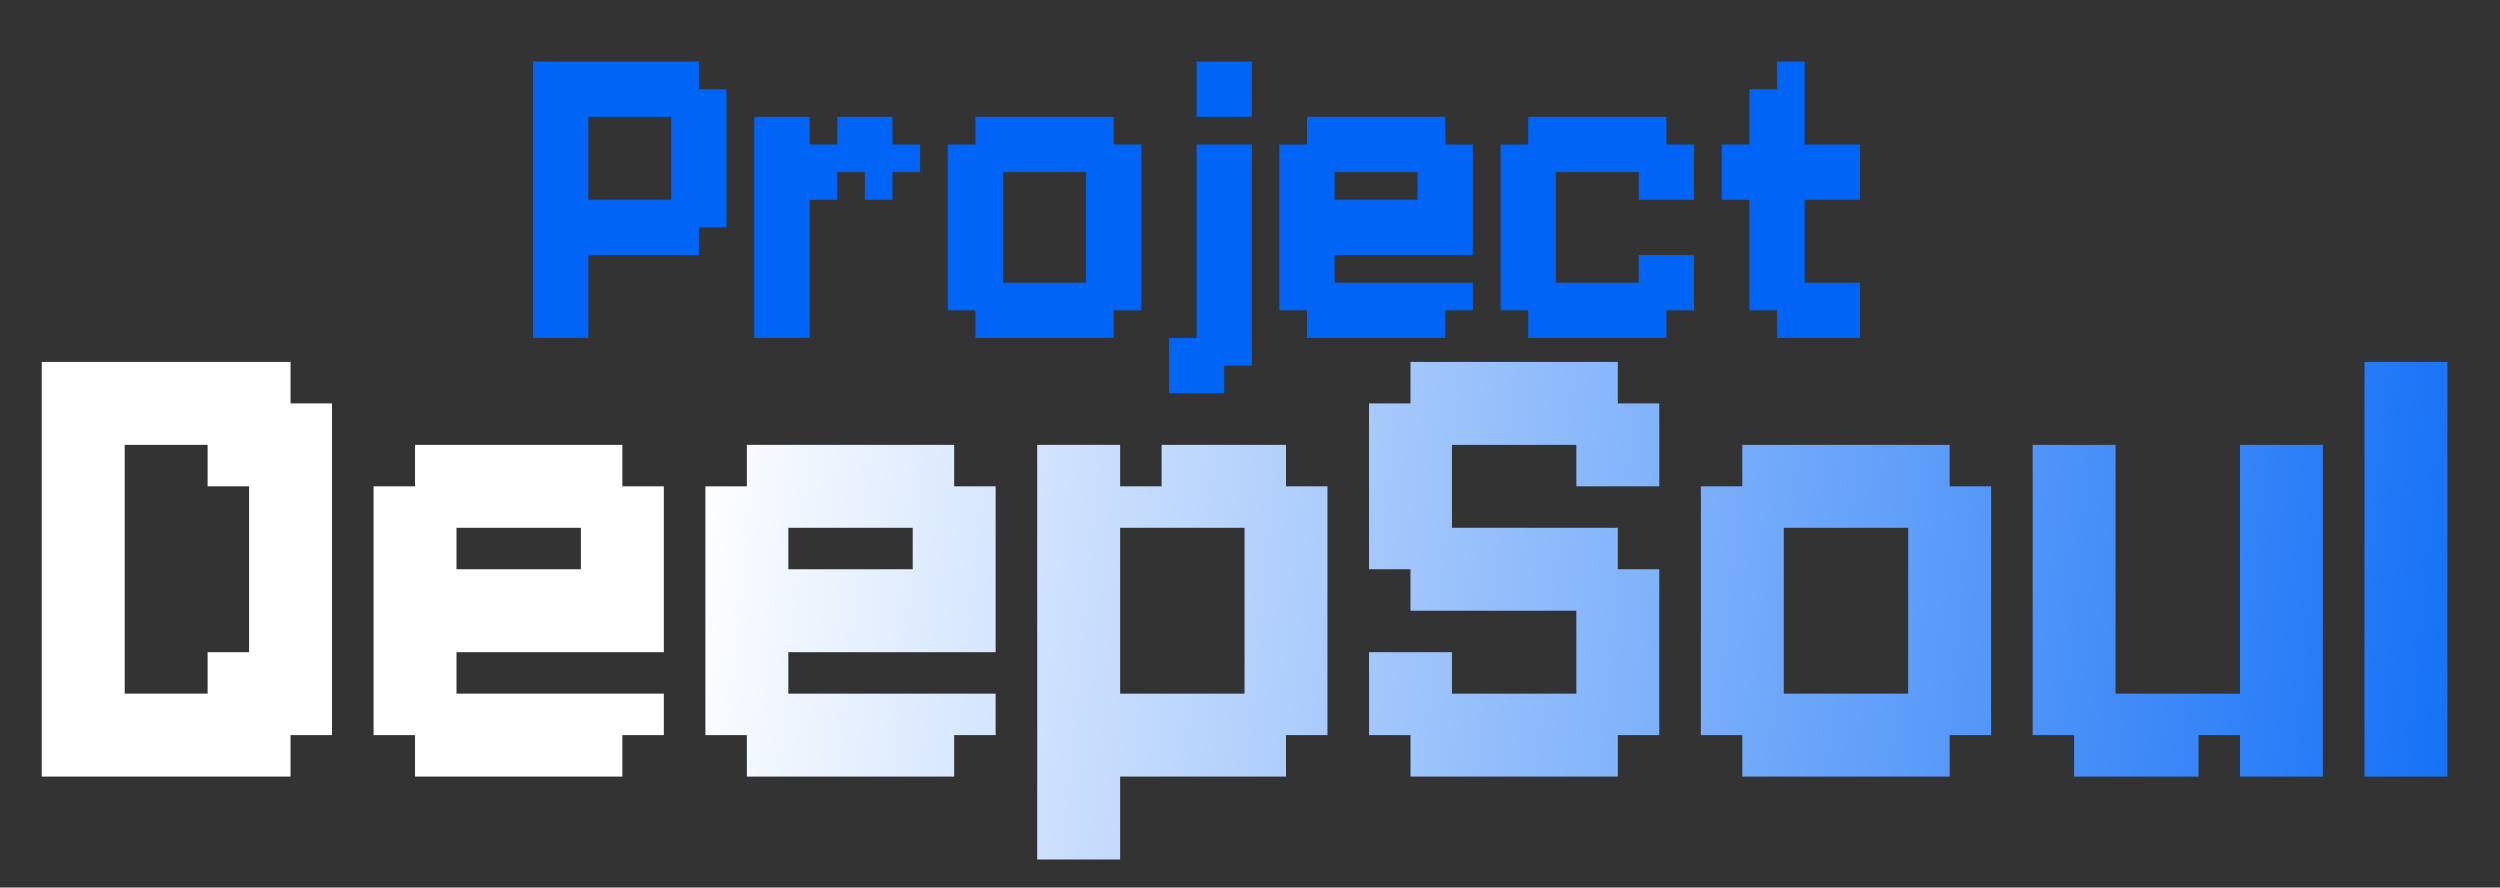 <svg width="969" height="344" viewBox="0 0 969 344" fill="none" xmlns="http://www.w3.org/2000/svg">
<rect x="0" y="0" width="969" height="344" fill="#333333" stroke="none"/>
<mask id="mask0_80_36" style="mask-type:alpha" maskUnits="userSpaceOnUse" x="0" y="0" width="969" height="344">
<rect width="969" height="344" fill="#D9D9D9"/>
</mask>
<g mask="url(#mask0_80_36)">
<path d="M206.613 23.857H217.328V34.571H206.613V23.857ZM217.328 23.857H228.042V34.571H217.328V23.857ZM228.042 23.857H238.756V34.571H228.042V23.857ZM238.756 23.857H249.47V34.571H238.756V23.857ZM249.47 23.857H260.185V34.571H249.47V23.857ZM260.185 23.857H270.899V34.571H260.185V23.857ZM260.185 34.571H270.899V45.286H260.185V34.571ZM249.47 34.571H260.185V45.286H249.47V34.571ZM238.756 34.571H249.47V45.286H238.756V34.571ZM228.042 34.571H238.756V45.286H228.042V34.571ZM217.328 34.571H228.042V45.286H217.328V34.571ZM206.613 34.571H217.328V45.286H206.613V34.571ZM270.899 34.571H281.613V45.286H270.899V34.571ZM260.185 45.286H270.899V56H260.185V45.286ZM270.899 45.286H281.613V56H270.899V45.286ZM270.899 56H281.613V66.714H270.899V56ZM270.899 66.714H281.613V77.429H270.899V66.714ZM260.185 66.714H270.899V77.429H260.185V66.714ZM260.185 56H270.899V66.714H260.185V56ZM260.185 77.429H270.899V88.143H260.185V77.429ZM260.185 88.143H270.899V98.857H260.185V88.143ZM249.47 88.143H260.185V98.857H249.47V88.143ZM249.47 77.429H260.185V88.143H249.47V77.429ZM238.756 77.429H249.47V88.143H238.756V77.429ZM238.756 88.143H249.47V98.857H238.756V88.143ZM228.042 88.143H238.756V98.857H228.042V88.143ZM228.042 77.429H238.756V88.143H228.042V77.429ZM217.328 77.429H228.042V88.143H217.328V77.429ZM206.613 77.429H217.328V88.143H206.613V77.429ZM206.613 88.143H217.328V98.857H206.613V88.143ZM217.328 88.143H228.042V98.857H217.328V88.143ZM206.613 45.286H217.328V56H206.613V45.286ZM217.328 45.286H228.042V56H217.328V45.286ZM217.328 56H228.042V66.714H217.328V56ZM217.328 66.714H228.042V77.429H217.328V66.714ZM206.613 56H217.328V66.714H206.613V56ZM206.613 66.714H217.328V77.429H206.613V66.714ZM206.613 98.857H217.328V109.571H206.613V98.857ZM217.328 98.857H228.042V109.571H217.328V98.857ZM217.328 109.571H228.042V120.286H217.328V109.571ZM217.328 120.286H228.042V131H217.328V120.286ZM206.613 120.286H217.328V131H206.613V120.286ZM206.613 109.571H217.328V120.286H206.613V109.571ZM270.899 77.429H281.613V88.143H270.899V77.429ZM292.355 56H303.07V66.714H292.355V56ZM292.355 45.286H303.07V56H292.355V45.286ZM303.07 45.286H313.784V56H303.07V45.286ZM303.07 56H313.784V66.714H303.07V56ZM303.07 66.714H313.784V77.429H303.07V66.714ZM303.07 77.429H313.784V88.143H303.07V77.429ZM303.07 88.143H313.784V98.857H303.07V88.143ZM292.355 88.143H303.07V98.857H292.355V88.143ZM292.355 77.429H303.07V88.143H292.355V77.429ZM292.355 66.714H303.07V77.429H292.355V66.714ZM292.355 98.857H303.07V109.571H292.355V98.857ZM303.07 98.857H313.784V109.571H303.07V98.857ZM303.07 109.571H313.784V120.286H303.07V109.571ZM303.07 120.286H313.784V131H303.07V120.286ZM292.355 120.286H303.07V131H292.355V120.286ZM292.355 109.571H303.07V120.286H292.355V109.571ZM313.784 56H324.498V66.714H313.784V56ZM324.498 56H335.213V66.714H324.498V56ZM335.213 56H345.927V66.714H335.213V56ZM335.213 45.286H345.927V56H335.213V45.286ZM324.498 45.286H335.213V56H324.498V45.286ZM313.784 66.714H324.498V77.429H313.784V66.714ZM345.927 56H356.641V66.714H345.927V56ZM335.213 66.714H345.927V77.429H335.213V66.714ZM388.784 45.286H399.498V56H388.784V45.286ZM378.07 45.286H388.784V56H378.07V45.286ZM378.07 56H388.784V66.714H378.07V56ZM388.784 56H399.498V66.714H388.784V56ZM399.498 45.286H410.213V56H399.498V45.286ZM410.213 45.286H420.927V56H410.213V45.286ZM420.927 45.286H431.641V56H420.927V45.286ZM420.927 56H431.641V66.714H420.927V56ZM410.213 56H420.927V66.714H410.213V56ZM420.927 77.429H431.641V88.143H420.927V77.429ZM431.641 56H442.355V66.714H431.641V56ZM431.641 66.714H442.355V77.429H431.641V66.714ZM431.641 77.429H442.355V88.143H431.641V77.429ZM431.641 88.143H442.355V98.857H431.641V88.143ZM431.641 98.857H442.355V109.571H431.641V98.857ZM431.641 109.571H442.355V120.286H431.641V109.571ZM420.927 109.571H431.641V120.286H420.927V109.571ZM420.927 98.857H431.641V109.571H420.927V98.857ZM420.927 88.143H431.641V98.857H420.927V88.143ZM420.927 66.714H431.641V77.429H420.927V66.714ZM410.213 109.571H420.927V120.286H410.213V109.571ZM420.927 120.286H431.641V131H420.927V120.286ZM410.213 120.286H420.927V131H410.213V120.286ZM399.498 120.286H410.213V131H399.498V120.286ZM388.784 120.286H399.498V131H388.784V120.286ZM378.07 120.286H388.784V131H378.07V120.286ZM378.07 109.571H388.784V120.286H378.07V109.571ZM388.784 109.571H399.498V120.286H388.784V109.571ZM378.07 98.857H388.784V109.571H378.07V98.857ZM367.355 109.571H378.07V120.286H367.355V109.571ZM367.355 98.857H378.07V109.571H367.355V98.857ZM367.355 88.143H378.07V98.857H367.355V88.143ZM367.355 77.429H378.07V88.143H367.355V77.429ZM367.355 66.714H378.07V77.429H367.355V66.714ZM367.355 56H378.07V66.714H367.355V56ZM378.07 66.714H388.784V77.429H378.07V66.714ZM378.07 77.429H388.784V88.143H378.07V77.429ZM378.07 88.143H388.784V98.857H378.07V88.143ZM399.498 109.571H410.213V120.286H399.498V109.571ZM399.498 56H410.213V66.714H399.498V56ZM463.812 23.857H485.241V45.286H463.812V23.857ZM453.098 131H463.812V56H485.241V141.714H474.526V152.429H453.098V131ZM517.3 45.286H528.014V56H517.3V45.286ZM506.585 45.286H517.3V56H506.585V45.286ZM506.585 56H517.3V66.714H506.585V56ZM517.3 56H528.014V66.714H517.3V56ZM528.014 45.286H538.728V56H528.014V45.286ZM538.728 45.286H549.443V56H538.728V45.286ZM549.443 45.286H560.157V56H549.443V45.286ZM549.443 56H560.157V66.714H549.443V56ZM538.728 56H549.443V66.714H538.728V56ZM560.157 56H570.871V66.714H560.157V56ZM560.157 66.714H570.871V77.429H560.157V66.714ZM560.157 109.571H570.871V120.286H560.157V109.571ZM549.443 109.571H560.157V120.286H549.443V109.571ZM549.443 66.714H560.157V77.429H549.443V66.714ZM538.728 109.571H549.443V120.286H538.728V109.571ZM549.443 120.286H560.157V131H549.443V120.286ZM538.728 120.286H549.443V131H538.728V120.286ZM528.014 120.286H538.728V131H528.014V120.286ZM517.3 120.286H528.014V131H517.3V120.286ZM506.585 120.286H517.3V131H506.585V120.286ZM506.585 109.571H517.3V120.286H506.585V109.571ZM517.3 109.571H528.014V120.286H517.3V109.571ZM506.585 98.857H517.3V109.571H506.585V98.857ZM495.871 109.571H506.585V120.286H495.871V109.571ZM495.871 98.857H506.585V109.571H495.871V98.857ZM495.871 88.143H506.585V98.857H495.871V88.143ZM495.871 77.429H506.585V88.143H495.871V77.429ZM495.871 66.714H506.585V77.429H495.871V66.714ZM495.871 56H506.585V66.714H495.871V56ZM506.585 66.714H517.3V77.429H506.585V66.714ZM506.585 77.429H517.3V88.143H506.585V77.429ZM506.585 88.143H517.3V98.857H506.585V88.143ZM528.014 109.571H538.728V120.286H528.014V109.571ZM528.014 56H538.728V66.714H528.014V56ZM549.443 77.429H560.157V88.143H549.443V77.429ZM560.157 77.429H570.871V88.143H560.157V77.429ZM517.3 88.143H528.014V98.857H517.3V88.143ZM528.014 88.143H538.728V98.857H528.014V88.143ZM538.728 88.143H549.443V98.857H538.728V88.143ZM549.443 88.143H560.157V98.857H549.443V88.143ZM560.157 88.143H570.871V98.857H560.157V88.143ZM538.728 77.429H549.443V88.143H538.728V77.429ZM528.014 77.429H538.728V88.143H528.014V77.429ZM517.3 77.429H528.014V88.143H517.3V77.429ZM603.042 45.286H613.756V56H603.042V45.286ZM592.328 45.286H603.042V56H592.328V45.286ZM592.328 56H603.042V66.714H592.328V56ZM603.042 56H613.756V66.714H603.042V56ZM613.756 45.286H624.47V56H613.756V45.286ZM624.47 45.286H635.185V56H624.47V45.286ZM635.185 45.286H645.899V56H635.185V45.286ZM635.185 56H645.899V66.714H635.185V56ZM624.47 56H635.185V66.714H624.47V56ZM645.899 56H656.613V66.714H645.899V56ZM645.899 66.714H656.613V77.429H645.899V66.714ZM645.899 98.857H656.613V109.571H645.899V98.857ZM645.899 109.571H656.613V120.286H645.899V109.571ZM635.185 109.571H645.899V120.286H635.185V109.571ZM635.185 98.857H645.899V109.571H635.185V98.857ZM635.185 66.714H645.899V77.429H635.185V66.714ZM624.47 109.571H635.185V120.286H624.47V109.571ZM635.185 120.286H645.899V131H635.185V120.286ZM624.47 120.286H635.185V131H624.47V120.286ZM613.756 120.286H624.47V131H613.756V120.286ZM603.042 120.286H613.756V131H603.042V120.286ZM592.328 120.286H603.042V131H592.328V120.286ZM592.328 109.571H603.042V120.286H592.328V109.571ZM603.042 109.571H613.756V120.286H603.042V109.571ZM592.328 98.857H603.042V109.571H592.328V98.857ZM581.613 109.571H592.328V120.286H581.613V109.571ZM581.613 98.857H592.328V109.571H581.613V98.857ZM581.613 88.143H592.328V98.857H581.613V88.143ZM581.613 77.429H592.328V88.143H581.613V77.429ZM581.613 66.714H592.328V77.429H581.613V66.714ZM581.613 56H592.328V66.714H581.613V56ZM592.328 66.714H603.042V77.429H592.328V66.714ZM592.328 77.429H603.042V88.143H592.328V77.429ZM592.328 88.143H603.042V98.857H592.328V88.143ZM613.756 109.571H624.47V120.286H613.756V109.571ZM613.756 56H624.47V66.714H613.756V56ZM710.213 109.571H720.927V120.286H710.213V109.571ZM710.213 120.286H720.927V131H710.213V120.286ZM699.498 120.286H710.213V131H699.498V120.286ZM699.498 109.571H710.213V120.286H699.498V109.571ZM688.784 120.286H699.498V131H688.784V120.286ZM688.784 109.571H699.498V120.286H688.784V109.571ZM678.07 109.571H688.784V120.286H678.07V109.571ZM678.07 98.857H688.784V109.571H678.07V98.857ZM678.07 88.143H688.784V98.857H678.07V88.143ZM678.07 77.429H688.784V88.143H678.07V77.429ZM678.07 66.714H688.784V77.429H678.07V66.714ZM678.07 56H688.784V66.714H678.07V56ZM688.784 88.143H699.498V98.857H688.784V88.143ZM688.784 98.857H699.498V109.571H688.784V98.857ZM688.784 77.429H699.498V88.143H688.784V77.429ZM688.784 66.714H699.498V77.429H688.784V66.714ZM688.784 23.857H699.498V34.571H688.784V23.857ZM688.784 34.571H699.498V45.286H688.784V34.571ZM688.784 45.286H699.498V56H688.784V45.286ZM688.784 56H699.498V66.714H688.784V56ZM678.07 45.286H688.784V56H678.07V45.286ZM667.355 56H678.07V66.714H667.355V56ZM699.498 56H710.213V66.714H699.498V56ZM710.213 56H720.927V66.714H710.213V56ZM678.07 34.571H688.784V45.286H678.07V34.571ZM667.355 66.714H678.07V77.429H667.355V66.714ZM699.498 66.714H710.213V77.429H699.498V66.714ZM710.213 66.714H720.927V77.429H710.213V66.714Z" fill="#0064F6"/>
<path d="M48.327 140.286H64.398V156.357H48.327V140.286ZM32.255 140.286H48.327V156.357H32.255V140.286ZM32.255 156.357H48.327V172.429H32.255V156.357ZM48.327 156.357H64.398V172.429H48.327V156.357ZM64.398 156.357H80.469V172.429H64.398V156.357ZM64.398 140.286H80.469V156.357H64.398V140.286ZM80.469 140.286H96.541V156.357H80.469V140.286ZM96.541 140.286H112.612V156.357H96.541V140.286ZM96.541 156.357H112.612V172.429H96.541V156.357ZM80.469 156.357H96.541V172.429H80.469V156.357ZM80.469 172.429H96.541V188.5H80.469V172.429ZM96.541 172.429H112.612V188.5H96.541V172.429ZM112.612 156.357H128.684V172.429H112.612V156.357ZM112.612 172.429H128.684V188.5H112.612V172.429ZM112.612 188.5H128.684V204.571H112.612V188.5ZM112.612 204.571H128.684V220.643H112.612V204.571ZM112.612 220.643H128.684V236.714H112.612V220.643ZM112.612 236.714H128.684V252.786H112.612V236.714ZM112.612 252.786H128.684V268.857H112.612V252.786ZM112.612 268.857H128.684V284.929H112.612V268.857ZM96.541 268.857H112.612V284.929H96.541V268.857ZM96.541 252.786H112.612V268.857H96.541V252.786ZM96.541 236.714H112.612V252.786H96.541V236.714ZM96.541 220.643H112.612V236.714H96.541V220.643ZM96.541 204.571H112.612V220.643H96.541V204.571ZM96.541 188.5H112.612V204.571H96.541V188.5ZM80.469 252.786H96.541V268.857H80.469V252.786ZM80.469 268.857H96.541V284.929H80.469V268.857ZM96.541 284.929H112.612V301H96.541V284.929ZM80.469 284.929H96.541V301H80.469V284.929ZM64.398 284.929H80.469V301H64.398V284.929ZM64.398 268.857H80.469V284.929H64.398V268.857ZM48.327 284.929H64.398V301H48.327V284.929ZM32.255 284.929H48.327V301H32.255V284.929ZM32.255 268.857H48.327V284.929H32.255V268.857ZM48.327 268.857H64.398V284.929H48.327V268.857ZM32.255 252.786H48.327V268.857H32.255V252.786ZM16.184 268.857H32.255V284.929H16.184V268.857ZM16.184 252.786H32.255V268.857H16.184V252.786ZM16.184 236.714H32.255V252.786H16.184V236.714ZM16.184 220.643H32.255V236.714H16.184V220.643ZM16.184 204.571H32.255V220.643H16.184V204.571ZM16.184 188.5H32.255V204.571H16.184V188.5ZM16.184 172.429H32.255V188.5H16.184V172.429ZM32.255 172.429H48.327V188.5H32.255V172.429ZM16.184 156.357H32.255V172.429H16.184V156.357ZM32.255 188.5H48.327V204.571H32.255V188.5ZM32.255 204.571H48.327V220.643H32.255V204.571ZM32.255 220.643H48.327V236.714H32.255V220.643ZM32.255 236.714H48.327V252.786H32.255V236.714ZM16.184 284.929H32.255V301H16.184V284.929ZM16.184 140.286H32.255V156.357H16.184V140.286ZM176.94 172.429H193.011V188.5H176.94V172.429ZM160.868 172.429H176.94V188.5H160.868V172.429ZM160.868 188.5H176.94V204.571H160.868V188.5ZM176.94 188.5H193.011V204.571H176.94V188.5ZM193.011 172.429H209.083V188.5H193.011V172.429ZM209.083 172.429H225.154V188.5H209.083V172.429ZM225.154 172.429H241.225V188.5H225.154V172.429ZM225.154 188.5H241.225V204.571H225.154V188.5ZM209.083 188.5H225.154V204.571H209.083V188.5ZM241.225 188.5H257.297V204.571H241.225V188.5ZM241.225 204.571H257.297V220.643H241.225V204.571ZM241.225 268.857H257.297V284.929H241.225V268.857ZM225.154 268.857H241.225V284.929H225.154V268.857ZM225.154 204.571H241.225V220.643H225.154V204.571ZM209.083 268.857H225.154V284.929H209.083V268.857ZM225.154 284.929H241.225V301H225.154V284.929ZM209.083 284.929H225.154V301H209.083V284.929ZM193.011 284.929H209.083V301H193.011V284.929ZM176.94 284.929H193.011V301H176.94V284.929ZM160.868 284.929H176.94V301H160.868V284.929ZM160.868 268.857H176.94V284.929H160.868V268.857ZM176.94 268.857H193.011V284.929H176.94V268.857ZM160.868 252.786H176.94V268.857H160.868V252.786ZM144.797 268.857H160.868V284.929H144.797V268.857ZM144.797 252.786H160.868V268.857H144.797V252.786ZM144.797 236.714H160.868V252.786H144.797V236.714ZM144.797 220.643H160.868V236.714H144.797V220.643ZM144.797 204.571H160.868V220.643H144.797V204.571ZM144.797 188.5H160.868V204.571H144.797V188.5ZM160.868 204.571H176.94V220.643H160.868V204.571ZM160.868 220.643H176.94V236.714H160.868V220.643ZM160.868 236.714H176.94V252.786H160.868V236.714ZM193.011 268.857H209.083V284.929H193.011V268.857ZM193.011 188.5H209.083V204.571H193.011V188.5ZM225.154 220.643H241.225V236.714H225.154V220.643ZM241.225 220.643H257.297V236.714H241.225V220.643ZM176.94 236.714H193.011V252.786H176.94V236.714ZM193.011 236.714H209.083V252.786H193.011V236.714ZM209.083 236.714H225.154V252.786H209.083V236.714ZM225.154 236.714H241.225V252.786H225.154V236.714ZM241.225 236.714H257.297V252.786H241.225V236.714ZM209.083 220.643H225.154V236.714H209.083V220.643ZM193.011 220.643H209.083V236.714H193.011V220.643ZM176.94 220.643H193.011V236.714H176.94V220.643ZM305.553 172.429H321.624V188.5H305.553V172.429ZM289.482 172.429H305.553V188.5H289.482V172.429ZM289.482 188.5H305.553V204.571H289.482V188.5ZM305.553 188.5H321.624V204.571H305.553V188.5ZM321.624 172.429H337.696V188.5H321.624V172.429ZM337.696 172.429H353.767V188.5H337.696V172.429ZM353.767 172.429H369.839V188.5H353.767V172.429ZM353.767 188.5H369.839V204.571H353.767V188.5ZM337.696 188.5H353.767V204.571H337.696V188.5ZM369.839 188.5H385.91V204.571H369.839V188.5ZM369.839 204.571H385.91V220.643H369.839V204.571ZM369.839 268.857H385.91V284.929H369.839V268.857ZM353.767 268.857H369.839V284.929H353.767V268.857ZM353.767 204.571H369.839V220.643H353.767V204.571ZM337.696 268.857H353.767V284.929H337.696V268.857ZM353.767 284.929H369.839V301H353.767V284.929ZM337.696 284.929H353.767V301H337.696V284.929ZM321.624 284.929H337.696V301H321.624V284.929ZM305.553 284.929H321.624V301H305.553V284.929ZM289.482 284.929H305.553V301H289.482V284.929ZM289.482 268.857H305.553V284.929H289.482V268.857ZM305.553 268.857H321.624V284.929H305.553V268.857ZM289.482 252.786H305.553V268.857H289.482V252.786ZM273.41 268.857H289.482V284.929H273.41V268.857ZM273.41 252.786H289.482V268.857H273.41V252.786ZM273.41 236.714H289.482V252.786H273.41V236.714ZM273.41 220.643H289.482V236.714H273.41V220.643ZM273.41 204.571H289.482V220.643H273.41V204.571ZM273.41 188.5H289.482V204.571H273.41V188.5ZM289.482 204.571H305.553V220.643H289.482V204.571ZM289.482 220.643H305.553V236.714H289.482V220.643ZM289.482 236.714H305.553V252.786H289.482V236.714ZM321.624 268.857H337.696V284.929H321.624V268.857ZM321.624 188.5H337.696V204.571H321.624V188.5ZM353.767 220.643H369.839V236.714H353.767V220.643ZM369.839 220.643H385.91V236.714H369.839V220.643ZM305.553 236.714H321.624V252.786H305.553V236.714ZM321.624 236.714H337.696V252.786H321.624V236.714ZM337.696 236.714H353.767V252.786H337.696V236.714ZM353.767 236.714H369.839V252.786H353.767V236.714ZM369.839 236.714H385.91V252.786H369.839V236.714ZM337.696 220.643H353.767V236.714H337.696V220.643ZM321.624 220.643H337.696V236.714H321.624V220.643ZM305.553 220.643H321.624V236.714H305.553V220.643ZM402.023 188.5H418.095V204.571H402.023V188.5ZM402.023 172.429H418.095V188.5H402.023V172.429ZM418.095 172.429H434.166V188.5H418.095V172.429ZM418.095 188.5H434.166V204.571H418.095V188.5ZM418.095 204.571H434.166V220.643H418.095V204.571ZM418.095 220.643H434.166V236.714H418.095V220.643ZM418.095 236.714H434.166V252.786H418.095V236.714ZM402.023 236.714H418.095V252.786H402.023V236.714ZM402.023 220.643H418.095V236.714H402.023V220.643ZM402.023 204.571H418.095V220.643H402.023V204.571ZM402.023 252.786H418.095V268.857H402.023V252.786ZM418.095 252.786H434.166V268.857H418.095V252.786ZM418.095 268.857H434.166V284.929H418.095V268.857ZM418.095 284.929H434.166V301H418.095V284.929ZM402.023 284.929H418.095V301H402.023V284.929ZM402.023 268.857H418.095V284.929H402.023V268.857ZM482.381 284.929H498.452V301H482.381V284.929ZM498.452 268.857H514.523V284.929H498.452V268.857ZM498.452 252.786H514.523V268.857H498.452V252.786ZM498.452 236.714H514.523V252.786H498.452V236.714ZM498.452 220.643H514.523V236.714H498.452V220.643ZM498.452 204.571H514.523V220.643H498.452V204.571ZM498.452 188.5H514.523V204.571H498.452V188.5ZM482.381 220.643H498.452V236.714H482.381V220.643ZM482.381 236.714H498.452V252.786H482.381V236.714ZM482.381 252.786H498.452V268.857H482.381V252.786ZM482.381 268.857H498.452V284.929H482.381V268.857ZM482.381 204.571H498.452V220.643H482.381V204.571ZM434.166 188.5H450.238V204.571H434.166V188.5ZM450.238 188.5H466.309V204.571H450.238V188.5ZM466.309 188.5H482.381V204.571H466.309V188.5ZM466.309 172.429H482.381V188.5H466.309V172.429ZM482.381 172.429H498.452V188.5H482.381V172.429ZM482.381 188.5H498.452V204.571H482.381V188.5ZM450.238 172.429H466.309V188.5H450.238V172.429ZM434.166 284.929H450.238V301H434.166V284.929ZM450.238 284.929H466.309V301H450.238V284.929ZM466.309 284.929H482.381V301H466.309V284.929ZM466.309 268.857H482.381V284.929H466.309V268.857ZM450.238 268.857H466.309V284.929H450.238V268.857ZM434.166 268.857H450.238V284.929H434.166V268.857ZM402.023 301H418.095V317.071H402.023V301ZM418.095 301H434.166V317.071H418.095V301ZM418.095 317.071H434.166V333.143H418.095V317.071ZM402.023 317.071H418.095V333.143H402.023V317.071ZM627.065 172.429H643.137V188.5H627.065V172.429ZM610.994 172.429H627.065V188.5H610.994V172.429ZM610.994 156.357H627.065V172.429H610.994V156.357ZM627.065 156.357H643.137V172.429H627.065V156.357ZM610.994 140.286H627.065V156.357H610.994V140.286ZM594.922 140.286H610.994V156.357H594.922V140.286ZM594.922 156.357H610.994V172.429H594.922V156.357ZM578.851 156.357H594.922V172.429H578.851V156.357ZM562.78 156.357H578.851V172.429H562.78V156.357ZM562.78 140.286H578.851V156.357H562.78V140.286ZM546.708 140.286H562.78V156.357H546.708V140.286ZM578.851 140.286H594.922V156.357H578.851V140.286ZM546.708 156.357H562.78V172.429H546.708V156.357ZM530.637 156.357H546.708V172.429H530.637V156.357ZM530.637 172.429H546.708V188.5H530.637V172.429ZM546.708 172.429H562.78V188.5H546.708V172.429ZM546.708 188.5H562.78V204.571H546.708V188.5ZM546.708 204.571H562.78V220.643H546.708V204.571ZM530.637 204.571H546.708V220.643H530.637V204.571ZM530.637 188.5H546.708V204.571H530.637V188.5ZM546.708 220.643H562.78V236.714H546.708V220.643ZM562.78 220.643H578.851V236.714H562.78V220.643ZM562.78 204.571H578.851V220.643H562.78V204.571ZM578.851 204.571H594.922V220.643H578.851V204.571ZM594.922 204.571H610.994V220.643H594.922V204.571ZM610.994 204.571H627.065V220.643H610.994V204.571ZM610.994 220.643H627.065V236.714H610.994V220.643ZM594.922 220.643H610.994V236.714H594.922V220.643ZM578.851 220.643H594.922V236.714H578.851V220.643ZM627.065 220.643H643.137V236.714H627.065V220.643ZM627.065 236.714H643.137V252.786H627.065V236.714ZM610.994 236.714H627.065V252.786H610.994V236.714ZM594.922 268.857H610.994V284.929H594.922V268.857ZM610.994 268.857H627.065V284.929H610.994V268.857ZM610.994 252.786H627.065V268.857H610.994V252.786ZM627.065 252.786H643.137V268.857H627.065V252.786ZM627.065 268.857H643.137V284.929H627.065V268.857ZM610.994 284.929H627.065V301H610.994V284.929ZM594.922 284.929H610.994V301H594.922V284.929ZM578.851 284.929H594.922V301H578.851V284.929ZM562.78 284.929H578.851V301H562.78V284.929ZM546.708 284.929H562.78V301H546.708V284.929ZM546.708 268.857H562.78V284.929H546.708V268.857ZM562.78 268.857H578.851V284.929H562.78V268.857ZM578.851 268.857H594.922V284.929H578.851V268.857ZM530.637 268.857H546.708V284.929H530.637V268.857ZM530.637 252.786H546.708V268.857H530.637V252.786ZM546.708 252.786H562.78V268.857H546.708V252.786ZM691.393 172.429H707.464V188.5H691.393V172.429ZM675.321 172.429H691.393V188.5H675.321V172.429ZM675.321 188.5H691.393V204.571H675.321V188.5ZM691.393 188.5H707.464V204.571H691.393V188.5ZM707.464 172.429H723.536V188.5H707.464V172.429ZM723.536 172.429H739.607V188.5H723.536V172.429ZM739.607 172.429H755.679V188.5H739.607V172.429ZM739.607 188.5H755.679V204.571H739.607V188.5ZM723.536 188.5H739.607V204.571H723.536V188.5ZM739.607 220.643H755.679V236.714H739.607V220.643ZM755.679 188.5H771.75V204.571H755.679V188.5ZM755.679 204.571H771.75V220.643H755.679V204.571ZM755.679 220.643H771.75V236.714H755.679V220.643ZM755.679 236.714H771.75V252.786H755.679V236.714ZM755.679 252.786H771.75V268.857H755.679V252.786ZM755.679 268.857H771.75V284.929H755.679V268.857ZM739.607 268.857H755.679V284.929H739.607V268.857ZM739.607 252.786H755.679V268.857H739.607V252.786ZM739.607 236.714H755.679V252.786H739.607V236.714ZM739.607 204.571H755.679V220.643H739.607V204.571ZM723.536 268.857H739.607V284.929H723.536V268.857ZM739.607 284.929H755.679V301H739.607V284.929ZM723.536 284.929H739.607V301H723.536V284.929ZM707.464 284.929H723.536V301H707.464V284.929ZM691.393 284.929H707.464V301H691.393V284.929ZM675.321 284.929H691.393V301H675.321V284.929ZM675.321 268.857H691.393V284.929H675.321V268.857ZM691.393 268.857H707.464V284.929H691.393V268.857ZM675.321 252.786H691.393V268.857H675.321V252.786ZM659.25 268.857H675.321V284.929H659.25V268.857ZM659.25 252.786H675.321V268.857H659.25V252.786ZM659.25 236.714H675.321V252.786H659.25V236.714ZM659.25 220.643H675.321V236.714H659.25V220.643ZM659.25 204.571H675.321V220.643H659.25V204.571ZM659.25 188.5H675.321V204.571H659.25V188.5ZM675.321 204.571H691.393V220.643H675.321V204.571ZM675.321 220.643H691.393V236.714H675.321V220.643ZM675.321 236.714H691.393V252.786H675.321V236.714ZM707.464 268.857H723.536V284.929H707.464V268.857ZM707.464 188.5H723.536V204.571H707.464V188.5ZM900.363 284.929H884.292V268.857H900.363V284.929ZM900.363 301H884.292V284.929H900.363V301ZM884.292 301H868.22V284.929H884.292V301ZM884.292 284.929H868.22V268.857H884.292V284.929ZM884.292 268.857H868.22V252.786H884.292V268.857ZM884.292 252.786H868.22V236.714H884.292V252.786ZM884.292 236.714H868.22V220.643H884.292V236.714ZM900.363 236.714H884.292V220.643H900.363V236.714ZM900.363 252.786H884.292V236.714H900.363V252.786ZM900.363 268.857H884.292V252.786H900.363V268.857ZM900.363 220.643H884.292V204.571H900.363V220.643ZM884.292 220.643H868.22V204.571H884.292V220.643ZM884.292 204.571H868.22V188.5H884.292V204.571ZM884.292 188.5H868.22V172.429H884.292V188.5ZM900.363 188.5H884.292V172.429H900.363V188.5ZM900.363 204.571H884.292V188.5H900.363V204.571ZM820.006 188.5H803.935V172.429H820.006V188.5ZM803.935 188.5H787.863V172.429H803.935V188.5ZM803.935 204.571H787.863V188.5H803.935V204.571ZM803.935 220.643H787.863V204.571H803.935V220.643ZM803.935 236.714H787.863V220.643H803.935V236.714ZM803.935 252.786H787.863V236.714H803.935V252.786ZM803.935 268.857H787.863V252.786H803.935V268.857ZM803.935 284.929H787.863V268.857H803.935V284.929ZM820.006 252.786H803.935V236.714H820.006V252.786ZM820.006 236.714H803.935V220.643H820.006V236.714ZM820.006 220.643H803.935V204.571H820.006V220.643ZM820.006 204.571H803.935V188.5H820.006V204.571ZM820.006 268.857H803.935V252.786H820.006V268.857ZM868.22 284.929H852.149V268.857H868.22V284.929ZM852.149 284.929H836.078V268.857H852.149V284.929ZM836.078 284.929H820.006V268.857H836.078V284.929ZM836.078 301H820.006V284.929H836.078V301ZM820.006 301H803.935V284.929H820.006V301ZM820.006 284.929H803.935V268.857H820.006V284.929ZM852.149 301H836.078V284.929H852.149V301ZM916.477 140.286H932.548V156.357H916.477V140.286ZM932.548 140.286H948.619V156.357H932.548V140.286ZM932.548 156.357H948.619V172.429H932.548V156.357ZM932.548 172.429H948.619V188.5H932.548V172.429ZM932.548 188.5H948.619V204.571H932.548V188.5ZM932.548 204.571H948.619V220.643H932.548V204.571ZM932.548 220.643H948.619V236.714H932.548V220.643ZM916.477 220.643H932.548V236.714H916.477V220.643ZM916.477 236.714H932.548V252.786H916.477V236.714ZM916.477 252.786H932.548V268.857H916.477V252.786ZM916.477 268.857H932.548V284.929H916.477V268.857ZM916.477 284.929H932.548V301H916.477V284.929ZM932.548 284.929H948.619V301H932.548V284.929ZM932.548 268.857H948.619V284.929H932.548V268.857ZM932.548 252.786H948.619V268.857H932.548V252.786ZM932.548 236.714H948.619V252.786H932.548V236.714ZM916.477 204.571H932.548V220.643H916.477V204.571ZM916.477 188.5H932.548V204.571H916.477V188.5ZM916.477 172.429H932.548V188.5H916.477V172.429ZM916.477 156.357H932.548V172.429H916.477V156.357Z" fill="url(#paint0_linear_80_36)"/>
</g>
<defs>
<linearGradient id="paint0_linear_80_36" x1="-629" y1="271" x2="1003" y2="426" gradientUnits="userSpaceOnUse">
<stop offset="0.539" stop-color="white"/>
<stop offset="1" stop-color="#0064F6"/>
</linearGradient>
</defs>
</svg>
